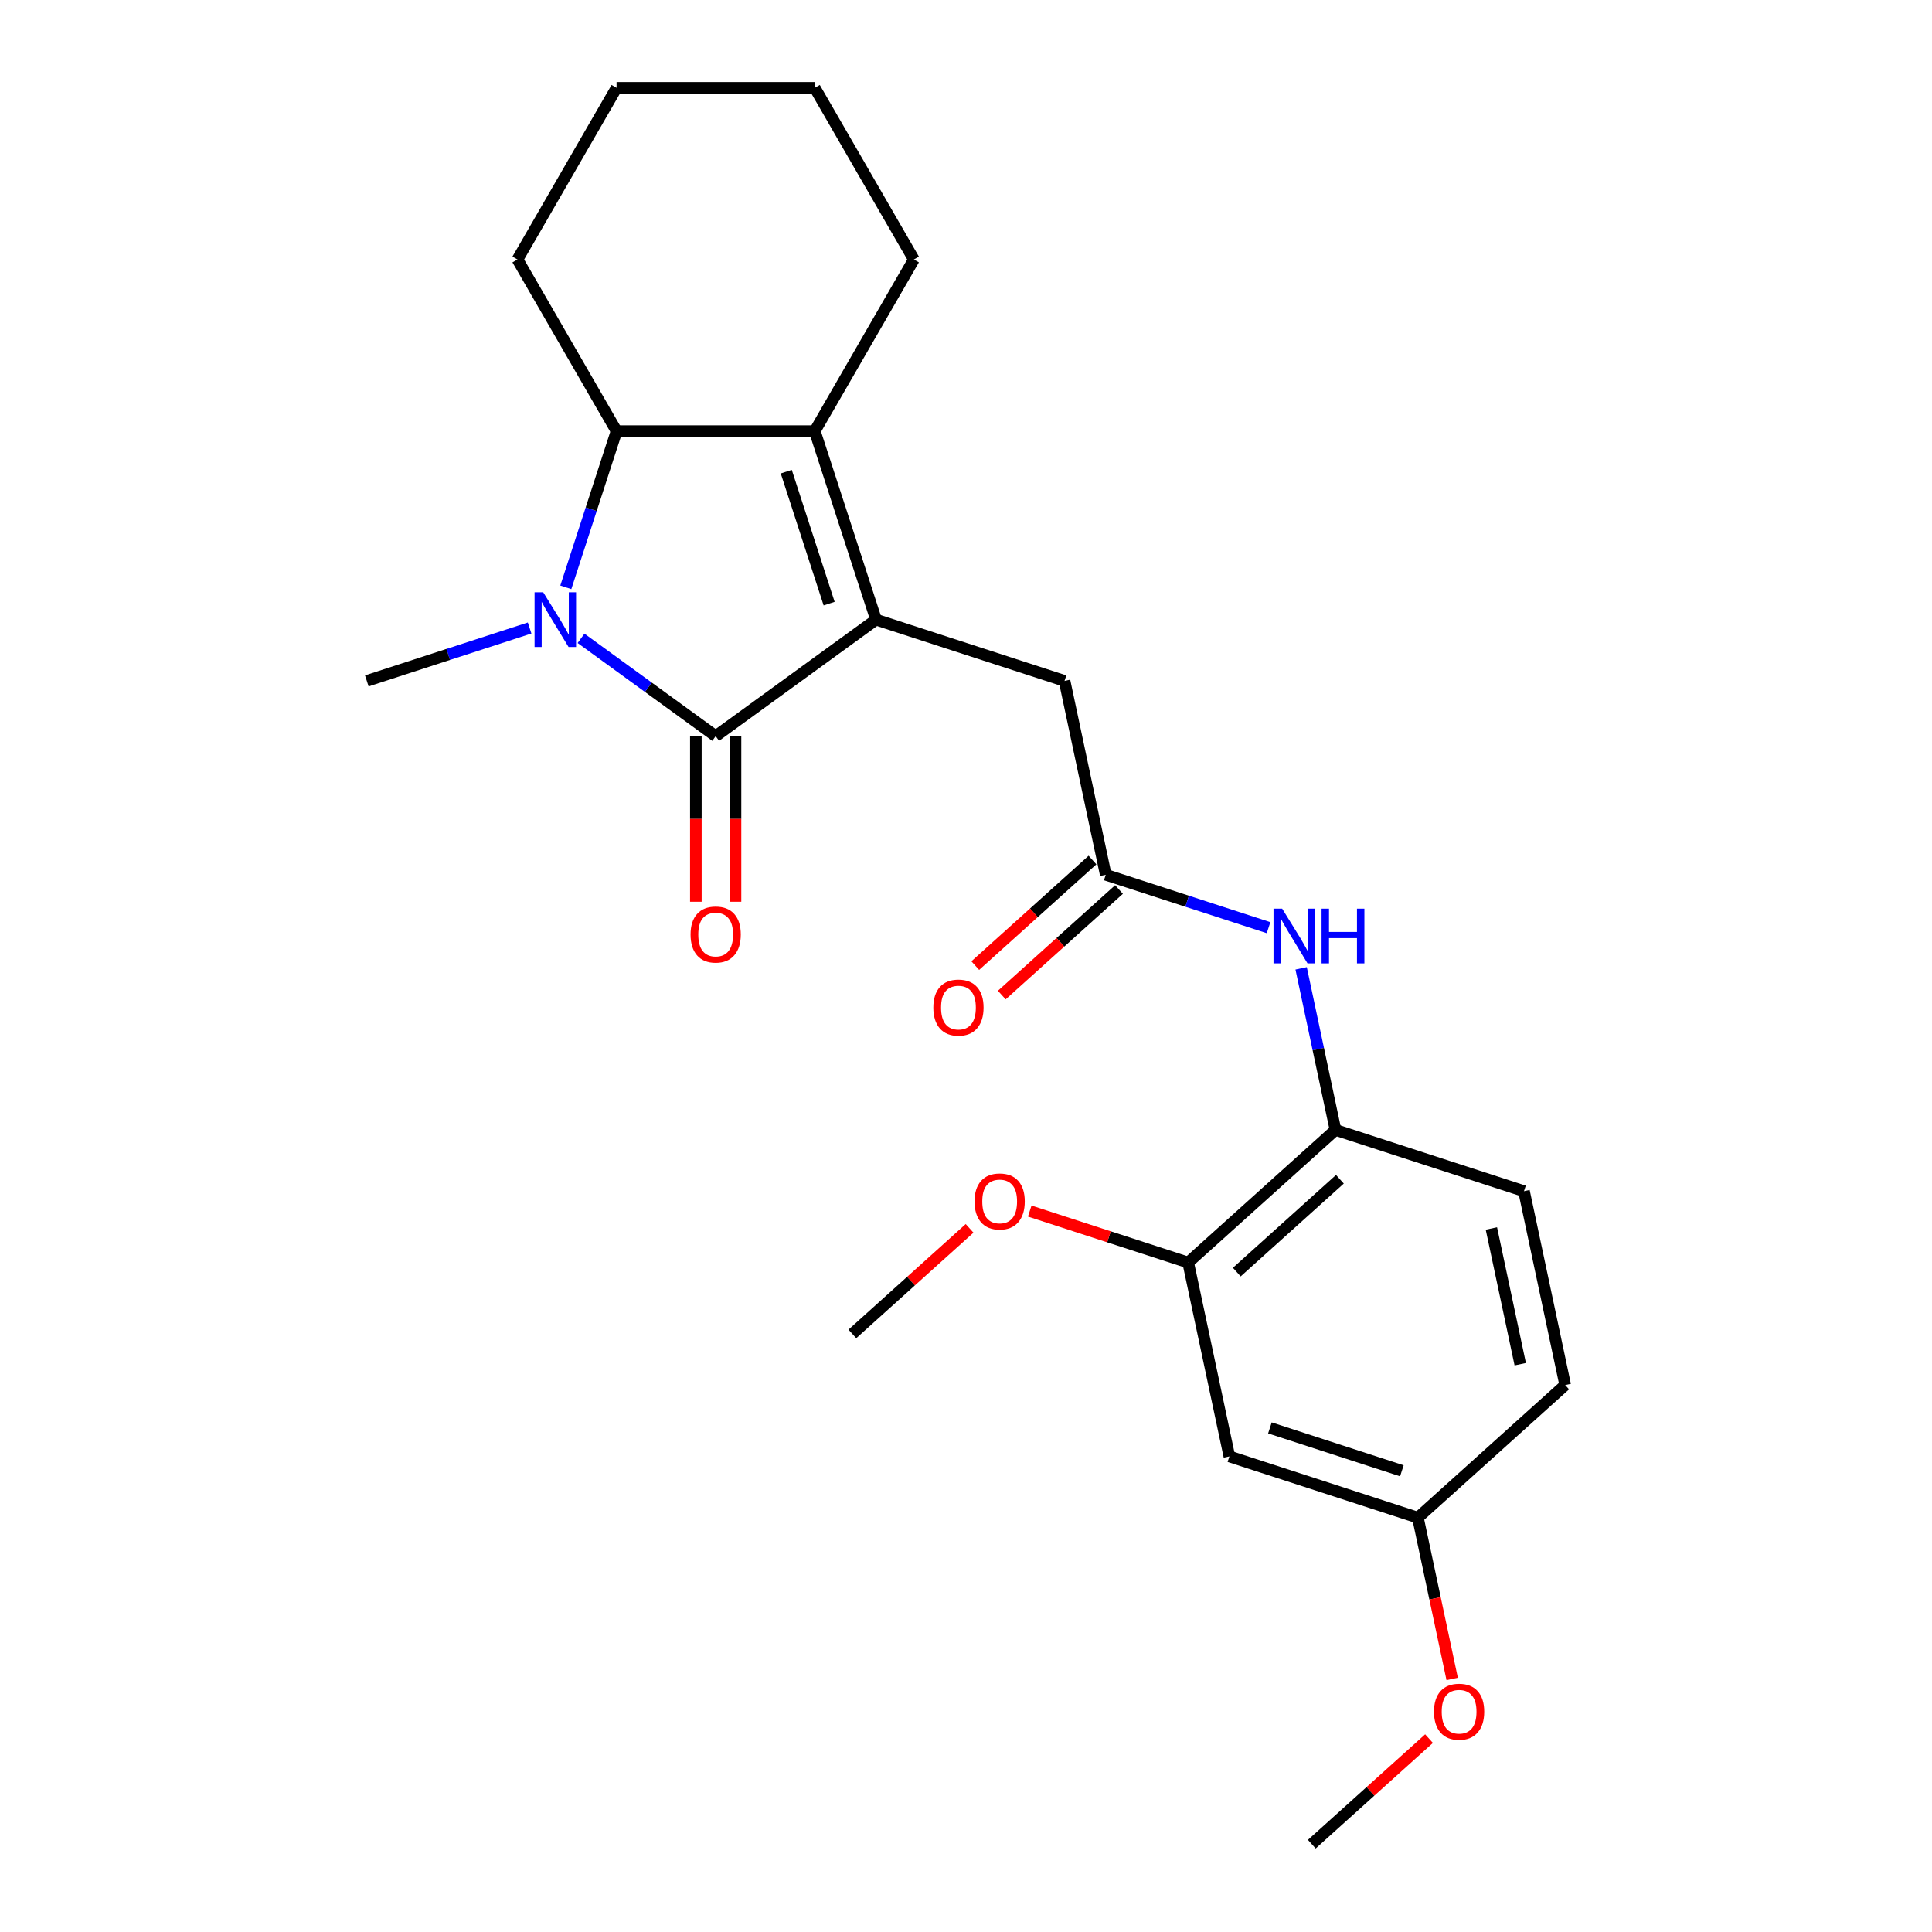<?xml version='1.0' encoding='iso-8859-1'?>
<svg version='1.1' baseProfile='full'
              xmlns='http://www.w3.org/2000/svg'
                      xmlns:rdkit='http://www.rdkit.org/xml'
                      xmlns:xlink='http://www.w3.org/1999/xlink'
                  xml:space='preserve'
width='1000px' height='1000px' viewBox='0 0 1000 1000'>
<!-- END OF HEADER -->
<rect style='opacity:1.0;fill:#FFFFFF;stroke:none' width='1000' height='1000' x='0' y='0'> </rect>
<path class='bond-0' d='M 453.432,320.727 L 370.431,381.03' style='fill:none;fill-rule:evenodd;stroke:#000000;stroke-width:6px;stroke-linecap:butt;stroke-linejoin:miter;stroke-opacity:1' />
<path class='bond-2' d='M 453.432,320.727 L 421.728,223.153' style='fill:none;fill-rule:evenodd;stroke:#000000;stroke-width:6px;stroke-linecap:butt;stroke-linejoin:miter;stroke-opacity:1' />
<path class='bond-2' d='M 429.161,312.431 L 406.969,244.13' style='fill:none;fill-rule:evenodd;stroke:#000000;stroke-width:6px;stroke-linecap:butt;stroke-linejoin:miter;stroke-opacity:1' />
<path class='bond-6' d='M 453.432,320.727 L 551.005,352.43' style='fill:none;fill-rule:evenodd;stroke:#000000;stroke-width:6px;stroke-linecap:butt;stroke-linejoin:miter;stroke-opacity:1' />
<path class='bond-1' d='M 370.431,381.03 L 335.583,355.712' style='fill:none;fill-rule:evenodd;stroke:#000000;stroke-width:6px;stroke-linecap:butt;stroke-linejoin:miter;stroke-opacity:1' />
<path class='bond-1' d='M 335.583,355.712 L 300.735,330.393' style='fill:none;fill-rule:evenodd;stroke:#0000FF;stroke-width:6px;stroke-linecap:butt;stroke-linejoin:miter;stroke-opacity:1' />
<path class='bond-10' d='M 360.171,381.03 L 360.171,423.885' style='fill:none;fill-rule:evenodd;stroke:#000000;stroke-width:6px;stroke-linecap:butt;stroke-linejoin:miter;stroke-opacity:1' />
<path class='bond-10' d='M 360.171,423.885 L 360.171,466.74' style='fill:none;fill-rule:evenodd;stroke:#FF0000;stroke-width:6px;stroke-linecap:butt;stroke-linejoin:miter;stroke-opacity:1' />
<path class='bond-10' d='M 380.69,381.03 L 380.69,423.885' style='fill:none;fill-rule:evenodd;stroke:#000000;stroke-width:6px;stroke-linecap:butt;stroke-linejoin:miter;stroke-opacity:1' />
<path class='bond-10' d='M 380.69,423.885 L 380.69,466.74' style='fill:none;fill-rule:evenodd;stroke:#FF0000;stroke-width:6px;stroke-linecap:butt;stroke-linejoin:miter;stroke-opacity:1' />
<path class='bond-14' d='M 274.125,325.05 L 231.991,338.74' style='fill:none;fill-rule:evenodd;stroke:#0000FF;stroke-width:6px;stroke-linecap:butt;stroke-linejoin:miter;stroke-opacity:1' />
<path class='bond-14' d='M 231.991,338.74 L 189.857,352.43' style='fill:none;fill-rule:evenodd;stroke:#000000;stroke-width:6px;stroke-linecap:butt;stroke-linejoin:miter;stroke-opacity:1' />
<path class='bond-24' d='M 292.864,304.002 L 305.999,263.578' style='fill:none;fill-rule:evenodd;stroke:#0000FF;stroke-width:6px;stroke-linecap:butt;stroke-linejoin:miter;stroke-opacity:1' />
<path class='bond-24' d='M 305.999,263.578 L 319.134,223.153' style='fill:none;fill-rule:evenodd;stroke:#000000;stroke-width:6px;stroke-linecap:butt;stroke-linejoin:miter;stroke-opacity:1' />
<path class='bond-3' d='M 421.728,223.153 L 319.134,223.153' style='fill:none;fill-rule:evenodd;stroke:#000000;stroke-width:6px;stroke-linecap:butt;stroke-linejoin:miter;stroke-opacity:1' />
<path class='bond-15' d='M 421.728,223.153 L 473.025,134.304' style='fill:none;fill-rule:evenodd;stroke:#000000;stroke-width:6px;stroke-linecap:butt;stroke-linejoin:miter;stroke-opacity:1' />
<path class='bond-18' d='M 319.134,223.153 L 267.836,134.304' style='fill:none;fill-rule:evenodd;stroke:#000000;stroke-width:6px;stroke-linecap:butt;stroke-linejoin:miter;stroke-opacity:1' />
<path class='bond-4' d='M 572.335,452.783 L 551.005,352.43' style='fill:none;fill-rule:evenodd;stroke:#000000;stroke-width:6px;stroke-linecap:butt;stroke-linejoin:miter;stroke-opacity:1' />
<path class='bond-5' d='M 572.335,452.783 L 614.47,466.473' style='fill:none;fill-rule:evenodd;stroke:#000000;stroke-width:6px;stroke-linecap:butt;stroke-linejoin:miter;stroke-opacity:1' />
<path class='bond-5' d='M 614.47,466.473 L 656.604,480.163' style='fill:none;fill-rule:evenodd;stroke:#0000FF;stroke-width:6px;stroke-linecap:butt;stroke-linejoin:miter;stroke-opacity:1' />
<path class='bond-11' d='M 565.47,445.158 L 535.132,472.476' style='fill:none;fill-rule:evenodd;stroke:#000000;stroke-width:6px;stroke-linecap:butt;stroke-linejoin:miter;stroke-opacity:1' />
<path class='bond-11' d='M 535.132,472.476 L 504.793,499.793' style='fill:none;fill-rule:evenodd;stroke:#FF0000;stroke-width:6px;stroke-linecap:butt;stroke-linejoin:miter;stroke-opacity:1' />
<path class='bond-11' d='M 579.2,460.407 L 548.861,487.724' style='fill:none;fill-rule:evenodd;stroke:#000000;stroke-width:6px;stroke-linecap:butt;stroke-linejoin:miter;stroke-opacity:1' />
<path class='bond-11' d='M 548.861,487.724 L 518.523,515.041' style='fill:none;fill-rule:evenodd;stroke:#FF0000;stroke-width:6px;stroke-linecap:butt;stroke-linejoin:miter;stroke-opacity:1' />
<path class='bond-7' d='M 673.464,501.211 L 682.351,543.025' style='fill:none;fill-rule:evenodd;stroke:#0000FF;stroke-width:6px;stroke-linecap:butt;stroke-linejoin:miter;stroke-opacity:1' />
<path class='bond-7' d='M 682.351,543.025 L 691.239,584.839' style='fill:none;fill-rule:evenodd;stroke:#000000;stroke-width:6px;stroke-linecap:butt;stroke-linejoin:miter;stroke-opacity:1' />
<path class='bond-8' d='M 691.239,584.839 L 614.997,653.488' style='fill:none;fill-rule:evenodd;stroke:#000000;stroke-width:6px;stroke-linecap:butt;stroke-linejoin:miter;stroke-opacity:1' />
<path class='bond-8' d='M 693.533,610.385 L 640.163,658.439' style='fill:none;fill-rule:evenodd;stroke:#000000;stroke-width:6px;stroke-linecap:butt;stroke-linejoin:miter;stroke-opacity:1' />
<path class='bond-12' d='M 691.239,584.839 L 788.812,616.542' style='fill:none;fill-rule:evenodd;stroke:#000000;stroke-width:6px;stroke-linecap:butt;stroke-linejoin:miter;stroke-opacity:1' />
<path class='bond-9' d='M 614.997,653.488 L 636.327,753.84' style='fill:none;fill-rule:evenodd;stroke:#000000;stroke-width:6px;stroke-linecap:butt;stroke-linejoin:miter;stroke-opacity:1' />
<path class='bond-17' d='M 614.997,653.488 L 573.992,640.165' style='fill:none;fill-rule:evenodd;stroke:#000000;stroke-width:6px;stroke-linecap:butt;stroke-linejoin:miter;stroke-opacity:1' />
<path class='bond-17' d='M 573.992,640.165 L 532.988,626.842' style='fill:none;fill-rule:evenodd;stroke:#FF0000;stroke-width:6px;stroke-linecap:butt;stroke-linejoin:miter;stroke-opacity:1' />
<path class='bond-26' d='M 636.327,753.84 L 733.9,785.544' style='fill:none;fill-rule:evenodd;stroke:#000000;stroke-width:6px;stroke-linecap:butt;stroke-linejoin:miter;stroke-opacity:1' />
<path class='bond-26' d='M 657.304,739.081 L 725.605,761.274' style='fill:none;fill-rule:evenodd;stroke:#000000;stroke-width:6px;stroke-linecap:butt;stroke-linejoin:miter;stroke-opacity:1' />
<path class='bond-16' d='M 788.812,616.542 L 810.143,716.895' style='fill:none;fill-rule:evenodd;stroke:#000000;stroke-width:6px;stroke-linecap:butt;stroke-linejoin:miter;stroke-opacity:1' />
<path class='bond-16' d='M 771.941,635.861 L 786.873,706.108' style='fill:none;fill-rule:evenodd;stroke:#000000;stroke-width:6px;stroke-linecap:butt;stroke-linejoin:miter;stroke-opacity:1' />
<path class='bond-13' d='M 733.9,785.544 L 810.143,716.895' style='fill:none;fill-rule:evenodd;stroke:#000000;stroke-width:6px;stroke-linecap:butt;stroke-linejoin:miter;stroke-opacity:1' />
<path class='bond-19' d='M 733.9,785.544 L 742.771,827.278' style='fill:none;fill-rule:evenodd;stroke:#000000;stroke-width:6px;stroke-linecap:butt;stroke-linejoin:miter;stroke-opacity:1' />
<path class='bond-19' d='M 742.771,827.278 L 751.642,869.011' style='fill:none;fill-rule:evenodd;stroke:#FF0000;stroke-width:6px;stroke-linecap:butt;stroke-linejoin:miter;stroke-opacity:1' />
<path class='bond-22' d='M 473.025,134.304 L 421.728,45.455' style='fill:none;fill-rule:evenodd;stroke:#000000;stroke-width:6px;stroke-linecap:butt;stroke-linejoin:miter;stroke-opacity:1' />
<path class='bond-20' d='M 501.859,635.799 L 471.52,663.116' style='fill:none;fill-rule:evenodd;stroke:#FF0000;stroke-width:6px;stroke-linecap:butt;stroke-linejoin:miter;stroke-opacity:1' />
<path class='bond-20' d='M 471.52,663.116 L 441.181,690.433' style='fill:none;fill-rule:evenodd;stroke:#000000;stroke-width:6px;stroke-linecap:butt;stroke-linejoin:miter;stroke-opacity:1' />
<path class='bond-25' d='M 267.836,134.304 L 319.134,45.455' style='fill:none;fill-rule:evenodd;stroke:#000000;stroke-width:6px;stroke-linecap:butt;stroke-linejoin:miter;stroke-opacity:1' />
<path class='bond-21' d='M 739.666,899.911 L 709.327,927.228' style='fill:none;fill-rule:evenodd;stroke:#FF0000;stroke-width:6px;stroke-linecap:butt;stroke-linejoin:miter;stroke-opacity:1' />
<path class='bond-21' d='M 709.327,927.228 L 678.988,954.545' style='fill:none;fill-rule:evenodd;stroke:#000000;stroke-width:6px;stroke-linecap:butt;stroke-linejoin:miter;stroke-opacity:1' />
<path class='bond-23' d='M 421.728,45.455 L 319.134,45.455' style='fill:none;fill-rule:evenodd;stroke:#000000;stroke-width:6px;stroke-linecap:butt;stroke-linejoin:miter;stroke-opacity:1' />
<path  class='atom-2' d='M 281.17 306.567
L 290.45 321.567
Q 291.37 323.047, 292.85 325.727
Q 294.33 328.407, 294.41 328.567
L 294.41 306.567
L 298.17 306.567
L 298.17 334.887
L 294.29 334.887
L 284.33 318.487
Q 283.17 316.567, 281.93 314.367
Q 280.73 312.167, 280.37 311.487
L 280.37 334.887
L 276.69 334.887
L 276.69 306.567
L 281.17 306.567
' fill='#0000FF'/>
<path  class='atom-6' d='M 663.649 470.326
L 672.929 485.326
Q 673.849 486.806, 675.329 489.486
Q 676.809 492.166, 676.889 492.326
L 676.889 470.326
L 680.649 470.326
L 680.649 498.646
L 676.769 498.646
L 666.809 482.246
Q 665.649 480.326, 664.409 478.126
Q 663.209 475.926, 662.849 475.246
L 662.849 498.646
L 659.169 498.646
L 659.169 470.326
L 663.649 470.326
' fill='#0000FF'/>
<path  class='atom-6' d='M 684.049 470.326
L 687.889 470.326
L 687.889 482.366
L 702.369 482.366
L 702.369 470.326
L 706.209 470.326
L 706.209 498.646
L 702.369 498.646
L 702.369 485.566
L 687.889 485.566
L 687.889 498.646
L 684.049 498.646
L 684.049 470.326
' fill='#0000FF'/>
<path  class='atom-11' d='M 357.431 483.705
Q 357.431 476.905, 360.791 473.105
Q 364.151 469.305, 370.431 469.305
Q 376.711 469.305, 380.071 473.105
Q 383.431 476.905, 383.431 483.705
Q 383.431 490.585, 380.031 494.505
Q 376.631 498.385, 370.431 498.385
Q 364.191 498.385, 360.791 494.505
Q 357.431 490.625, 357.431 483.705
M 370.431 495.185
Q 374.751 495.185, 377.071 492.305
Q 379.431 489.385, 379.431 483.705
Q 379.431 478.145, 377.071 475.345
Q 374.751 472.505, 370.431 472.505
Q 366.111 472.505, 363.751 475.305
Q 361.431 478.105, 361.431 483.705
Q 361.431 489.425, 363.751 492.305
Q 366.111 495.185, 370.431 495.185
' fill='#FF0000'/>
<path  class='atom-12' d='M 483.093 521.512
Q 483.093 514.712, 486.453 510.912
Q 489.813 507.112, 496.093 507.112
Q 502.373 507.112, 505.733 510.912
Q 509.093 514.712, 509.093 521.512
Q 509.093 528.392, 505.693 532.312
Q 502.293 536.192, 496.093 536.192
Q 489.853 536.192, 486.453 532.312
Q 483.093 528.432, 483.093 521.512
M 496.093 532.992
Q 500.413 532.992, 502.733 530.112
Q 505.093 527.192, 505.093 521.512
Q 505.093 515.952, 502.733 513.152
Q 500.413 510.312, 496.093 510.312
Q 491.773 510.312, 489.413 513.112
Q 487.093 515.912, 487.093 521.512
Q 487.093 527.232, 489.413 530.112
Q 491.773 532.992, 496.093 532.992
' fill='#FF0000'/>
<path  class='atom-18' d='M 504.423 621.864
Q 504.423 615.064, 507.783 611.264
Q 511.143 607.464, 517.423 607.464
Q 523.703 607.464, 527.063 611.264
Q 530.423 615.064, 530.423 621.864
Q 530.423 628.744, 527.023 632.664
Q 523.623 636.544, 517.423 636.544
Q 511.183 636.544, 507.783 632.664
Q 504.423 628.784, 504.423 621.864
M 517.423 633.344
Q 521.743 633.344, 524.063 630.464
Q 526.423 627.544, 526.423 621.864
Q 526.423 616.304, 524.063 613.504
Q 521.743 610.664, 517.423 610.664
Q 513.103 610.664, 510.743 613.464
Q 508.423 616.264, 508.423 621.864
Q 508.423 627.584, 510.743 630.464
Q 513.103 633.344, 517.423 633.344
' fill='#FF0000'/>
<path  class='atom-20' d='M 742.231 885.976
Q 742.231 879.176, 745.591 875.376
Q 748.951 871.576, 755.231 871.576
Q 761.511 871.576, 764.871 875.376
Q 768.231 879.176, 768.231 885.976
Q 768.231 892.856, 764.831 896.776
Q 761.431 900.656, 755.231 900.656
Q 748.991 900.656, 745.591 896.776
Q 742.231 892.896, 742.231 885.976
M 755.231 897.456
Q 759.551 897.456, 761.871 894.576
Q 764.231 891.656, 764.231 885.976
Q 764.231 880.416, 761.871 877.616
Q 759.551 874.776, 755.231 874.776
Q 750.911 874.776, 748.551 877.576
Q 746.231 880.376, 746.231 885.976
Q 746.231 891.696, 748.551 894.576
Q 750.911 897.456, 755.231 897.456
' fill='#FF0000'/>
</svg>
